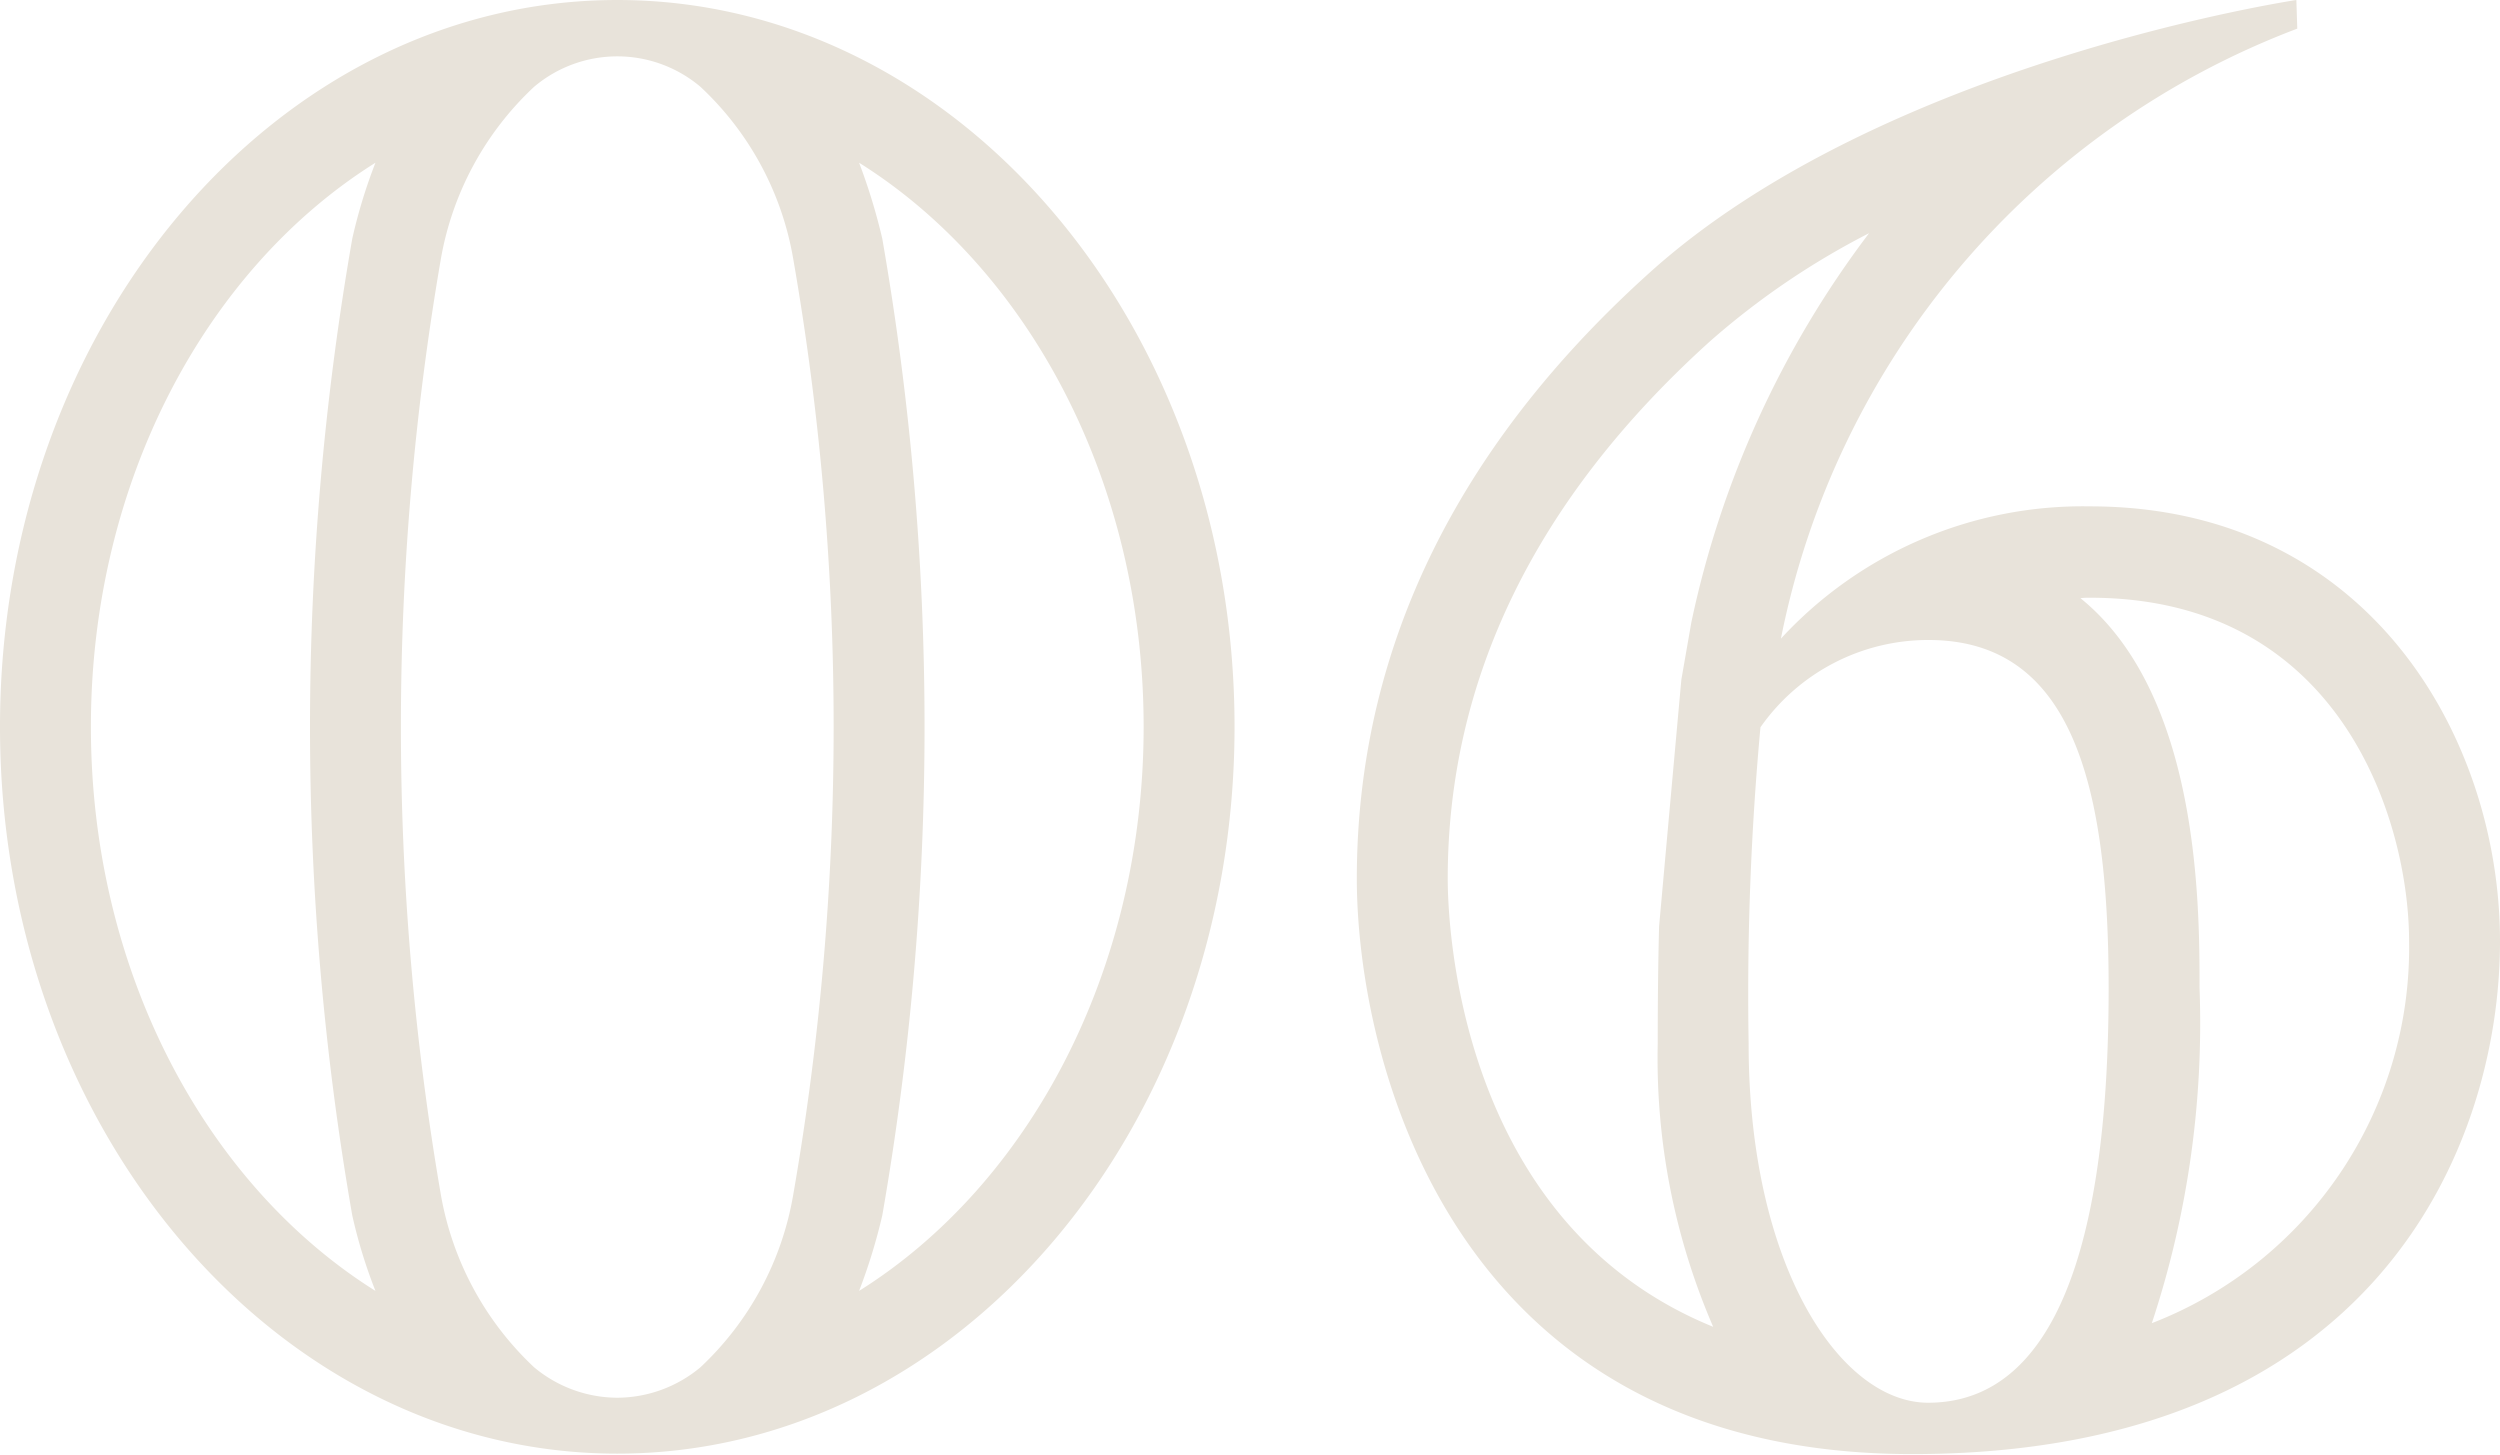<svg xmlns="http://www.w3.org/2000/svg" width="55" height="32" viewBox="0 0 55 32">
  <defs>
    <style>
      .cls-1 {
        fill: #e8e3da;
        fill-rule: evenodd;
      }
    </style>
  </defs>
  <path id="_06.svg" data-name="06.svg" class="cls-1" d="M3471.9,1630.58c3.72,2.33,6.26,7.02,6.26,12.41s-2.54,10.08-6.26,12.41a12.441,12.441,0,0,0,.51-1.66,62.538,62.538,0,0,0,0-21.49,13.067,13.067,0,0,0-.51-1.67m-10.64,0a11.641,11.641,0,0,0-.51,1.67,62.538,62.538,0,0,0,0,21.49,11.129,11.129,0,0,0,.51,1.66c-3.72-2.33-6.26-7.02-6.26-12.41s2.54-10.08,6.26-12.41m5.32-3.58c-7.5,0-13.58,7.16-13.58,15.99s6.08,15.99,13.58,15.99,13.58-7.16,13.58-15.99-6.08-15.99-13.58-15.99h0Zm0,30.75a2.87,2.87,0,0,1-1.83-.67,6.813,6.813,0,0,1-2.05-3.79,60.718,60.718,0,0,1,0-20.6,6.778,6.778,0,0,1,2.05-3.78,2.834,2.834,0,0,1,3.66,0,6.717,6.717,0,0,1,2.04,3.78,60.046,60.046,0,0,1,0,20.6,6.752,6.752,0,0,1-2.04,3.79,2.87,2.87,0,0,1-1.83.67h0Zm32.4-19.61a9.031,9.031,0,0,0-6.8,2.91,18.124,18.124,0,0,1,11.36-13.42l-0.02-.63s-9.08,1.36-14.23,6-6.44,9.47-6.44,13.33,2,12.66,12.22,12.66,12.93-6.81,12.93-11.28S3505.11,1638.14,3498.98,1638.14Zm-14.13,8.19c0-4.39,1.94-8.37,5.78-11.83a17.017,17.017,0,0,1,3.49-2.37,21.525,21.525,0,0,0-3.91,8.56l-0.22,1.26s-0.13,1.43-.49,5.43q-0.03,1.14-.03,2.58a14.87,14.87,0,0,0,1.22,6.23C3485.04,1653.89,3484.85,1647.23,3484.85,1646.33Zm10.57,11.53c-1.93,0-3.95-3-3.95-7.9a64.113,64.113,0,0,1,.26-6.96,4.507,4.507,0,0,1,3.7-1.92c3.15,0,3.96,3.17,3.96,7.66C3499.39,1656.16,3497.36,1657.86,3495.42,1657.86Zm4.92-1.75a20.984,20.984,0,0,0,1.05-7.37c0-1.82,0-6.46-2.62-8.58a1.477,1.477,0,0,1,.21-0.01c5.55,0,7.02,4.95,7.02,7.56A8.856,8.856,0,0,1,3500.34,1656.11Z" transform="translate(-3453 -1627)"/>
</svg>

